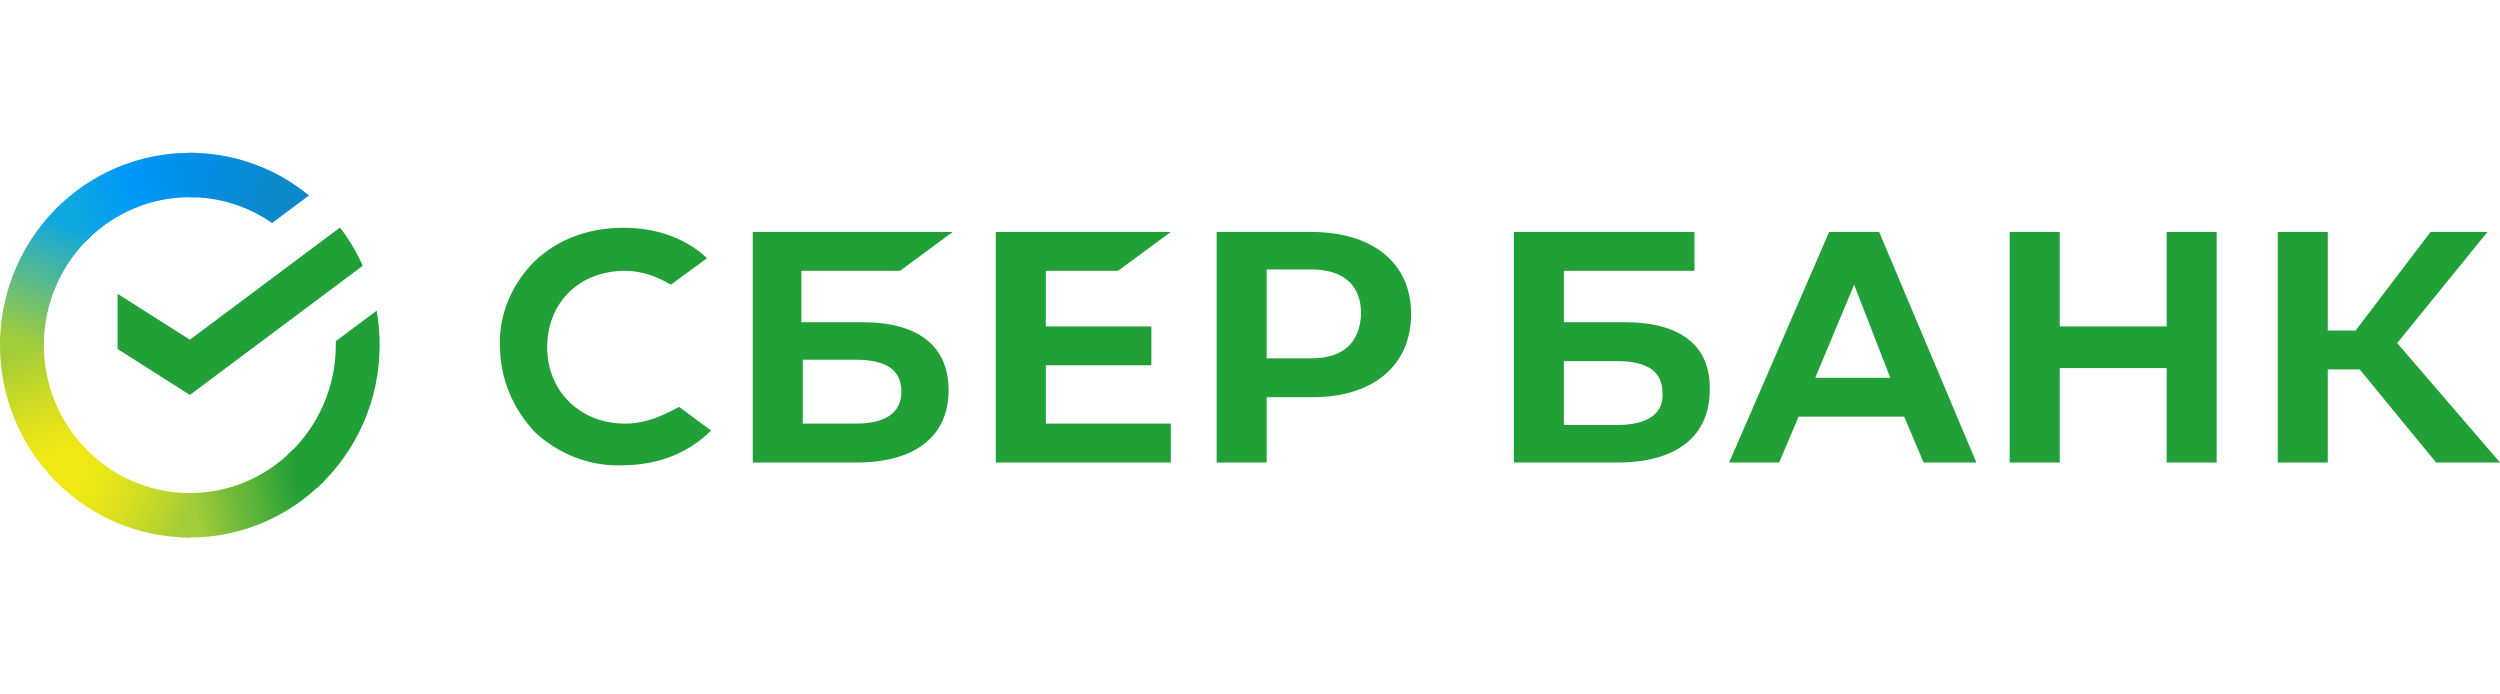 <?xml version="1.0" encoding="UTF-8"?> <svg xmlns="http://www.w3.org/2000/svg" width="180" height="50" viewBox="0 0 180 50" fill="none"><path d="M80.499 19.5L84.299 16.7H71.699V33.3H84.299V30.5H75.299V26.3H82.899V23.5H75.299V19.5H80.499ZM64.799 19.5L68.599 16.7H54.199V33.3H61.699C65.899 33.3 68.299 31.4 68.299 28.1C68.299 24.9 66.099 23.2 62.099 23.2H57.699V19.5H64.799ZM61.599 25.9C63.899 25.9 64.899 26.7 64.899 28.2C64.899 29.7 63.799 30.5 61.599 30.5H57.799V25.9H61.599ZM94.399 16.7H87.599V33.3H91.199V28.6H94.499C98.899 28.6 101.599 26.3 101.599 22.6C101.599 18.9 98.799 16.7 94.399 16.7ZM94.399 25.8H91.199V19.4H94.399C96.699 19.4 97.999 20.5 97.999 22.6C97.899 24.7 96.699 25.8 94.399 25.8ZM48.099 29.7C47.099 30.2 46.099 30.5 44.999 30.5C41.799 30.5 39.399 28.2 39.399 25C39.399 21.8 41.699 19.5 44.999 19.5C46.199 19.5 47.299 19.9 48.299 20.5L50.899 18.6L50.699 18.4C49.199 17.1 47.199 16.4 44.899 16.4C42.399 16.4 40.199 17.2 38.499 18.8C36.899 20.4 35.899 22.6 35.999 24.9C35.999 27.2 36.899 29.4 38.499 31.1C40.199 32.7 42.499 33.6 44.799 33.5C47.399 33.5 49.599 32.6 51.199 31L48.899 29.3L48.099 29.7ZM155.999 23.5H148.299V16.7H144.699V33.3H148.299V26.5H155.999V33.3H159.599V16.7H155.999V23.5ZM131.699 16.7L124.499 33.3H128.099L129.499 30H137.099L138.499 33.3H142.299L135.299 16.7H131.699ZM130.699 27.2L133.499 20.5L136.099 27.2H130.699ZM172.599 24.7L179.099 16.7H174.999L169.599 23.8H167.599V16.7H163.999V33.3H167.599V26.6H169.899L175.399 33.3H179.999L172.599 24.7ZM116.999 23.2H112.599V19.5H121.999V16.7H108.999V33.3H116.499C120.699 33.3 123.099 31.4 123.099 28.1C123.199 24.9 120.999 23.2 116.999 23.2ZM116.399 30.6H112.599V26H116.399C118.699 26 119.699 26.8 119.699 28.3C119.799 29.8 118.599 30.6 116.399 30.6Z" fill="#21A038"></path><path d="M24.481 16.381C25.13 17.232 25.68 18.156 26.118 19.135L13.669 28.435L8.467 25.13V21.153L13.669 24.459L24.481 16.381Z" fill="#21A038"></path><path d="M3.157 24.849C3.157 24.67 3.162 24.493 3.17 24.317L0.017 24.16C0.006 24.389 3.81025e-06 24.619 3.81025e-06 24.852C-0.001 26.67 0.352 28.471 1.038 30.151C1.725 31.83 2.733 33.356 4.003 34.641L6.239 32.375C5.262 31.388 4.486 30.215 3.957 28.924C3.428 27.632 3.156 26.247 3.157 24.849Z" fill="url(#paint0_linear_1088_3055)"></path><path d="M13.666 14.2C13.842 14.2 14.017 14.206 14.191 14.215L14.348 11.018C14.122 11.007 13.895 11.002 13.666 11.002C11.871 11 10.093 11.357 8.435 12.053C6.776 12.749 5.27 13.77 4.002 15.058L6.238 17.324C7.212 16.333 8.37 15.547 9.644 15.011C10.919 14.474 12.286 14.199 13.666 14.2Z" fill="url(#paint1_linear_1088_3055)"></path><path d="M13.666 35.501C13.49 35.501 13.315 35.501 13.14 35.486L12.982 38.682C13.209 38.694 13.437 38.699 13.666 38.699C15.46 38.701 17.237 38.344 18.895 37.648C20.552 36.951 22.058 35.93 23.325 34.642L21.093 32.377C20.119 33.368 18.961 34.154 17.687 34.69C16.412 35.226 15.046 35.501 13.666 35.501Z" fill="url(#paint2_linear_1088_3055)"></path><path d="M19.59 16.058L22.248 14.072C19.819 12.079 16.787 10.995 13.662 11V14.199C15.778 14.196 17.845 14.844 19.59 16.058Z" fill="url(#paint3_linear_1088_3055)"></path><path d="M27.333 24.849C27.335 24.017 27.263 23.186 27.119 22.367L24.177 24.564C24.177 24.659 24.177 24.753 24.177 24.849C24.178 26.337 23.87 27.809 23.273 29.169C22.677 30.529 21.805 31.747 20.715 32.743L22.837 35.12C24.254 33.822 25.387 32.238 26.162 30.469C26.936 28.699 27.335 26.785 27.333 24.849Z" fill="#21A038"></path><path d="M13.667 35.501C12.199 35.501 10.746 35.189 9.404 34.585C8.063 33.98 6.861 33.097 5.877 31.992L3.533 34.141C4.813 35.578 6.376 36.727 8.122 37.512C9.868 38.297 11.757 38.702 13.667 38.7V35.501Z" fill="url(#paint4_linear_1088_3055)"></path><path d="M6.619 16.955L4.499 14.578C3.081 15.875 1.947 17.459 1.172 19.229C0.397 20.998 -0.002 22.913 8.40637e-06 24.849H3.157C3.157 23.36 3.465 21.889 4.061 20.529C4.657 19.169 5.529 17.951 6.619 16.955Z" fill="url(#paint5_linear_1088_3055)"></path><defs><linearGradient id="paint0_linear_1088_3055" x1="4.641" y1="34.241" x2="1.109" y2="24.165" gradientUnits="userSpaceOnUse"><stop offset="0.14" stop-color="#F1E813"></stop><stop offset="0.3" stop-color="#E6E418"></stop><stop offset="0.58" stop-color="#C9DA26"></stop><stop offset="0.89" stop-color="#A2CC39"></stop></linearGradient><linearGradient id="paint1_linear_1088_3055" x1="4.903" y1="15.623" x2="13.818" y2="12.271" gradientUnits="userSpaceOnUse"><stop offset="0.06" stop-color="#0FA7DF"></stop><stop offset="0.54" stop-color="#0098F8"></stop><stop offset="0.92" stop-color="#0290EA"></stop></linearGradient><linearGradient id="paint2_linear_1088_3055" x1="12.774" y1="36.769" x2="22.834" y2="34.526" gradientUnits="userSpaceOnUse"><stop offset="0.12" stop-color="#A2CC39"></stop><stop offset="0.28" stop-color="#86C239"></stop><stop offset="0.87" stop-color="#219F38"></stop></linearGradient><linearGradient id="paint3_linear_1088_3055" x1="13.005" y1="12.071" x2="21.615" y2="14.693" gradientUnits="userSpaceOnUse"><stop offset="0.06" stop-color="#0290EA"></stop><stop offset="0.79" stop-color="#0C89CA"></stop></linearGradient><linearGradient id="paint4_linear_1088_3055" x1="4.325" y1="33.752" x2="13.705" y2="37.211" gradientUnits="userSpaceOnUse"><stop offset="0.13" stop-color="#F1E813"></stop><stop offset="0.3" stop-color="#EAE616"></stop><stop offset="0.53" stop-color="#D8DF1F"></stop><stop offset="0.8" stop-color="#BAD52D"></stop><stop offset="0.98" stop-color="#A2CC39"></stop></linearGradient><linearGradient id="paint5_linear_1088_3055" x1="1.176" y1="25.236" x2="5.017" y2="15.376" gradientUnits="userSpaceOnUse"><stop offset="0.07" stop-color="#A2CC39"></stop><stop offset="0.26" stop-color="#81C45E"></stop><stop offset="0.92" stop-color="#0FA7DF"></stop></linearGradient></defs></svg> 